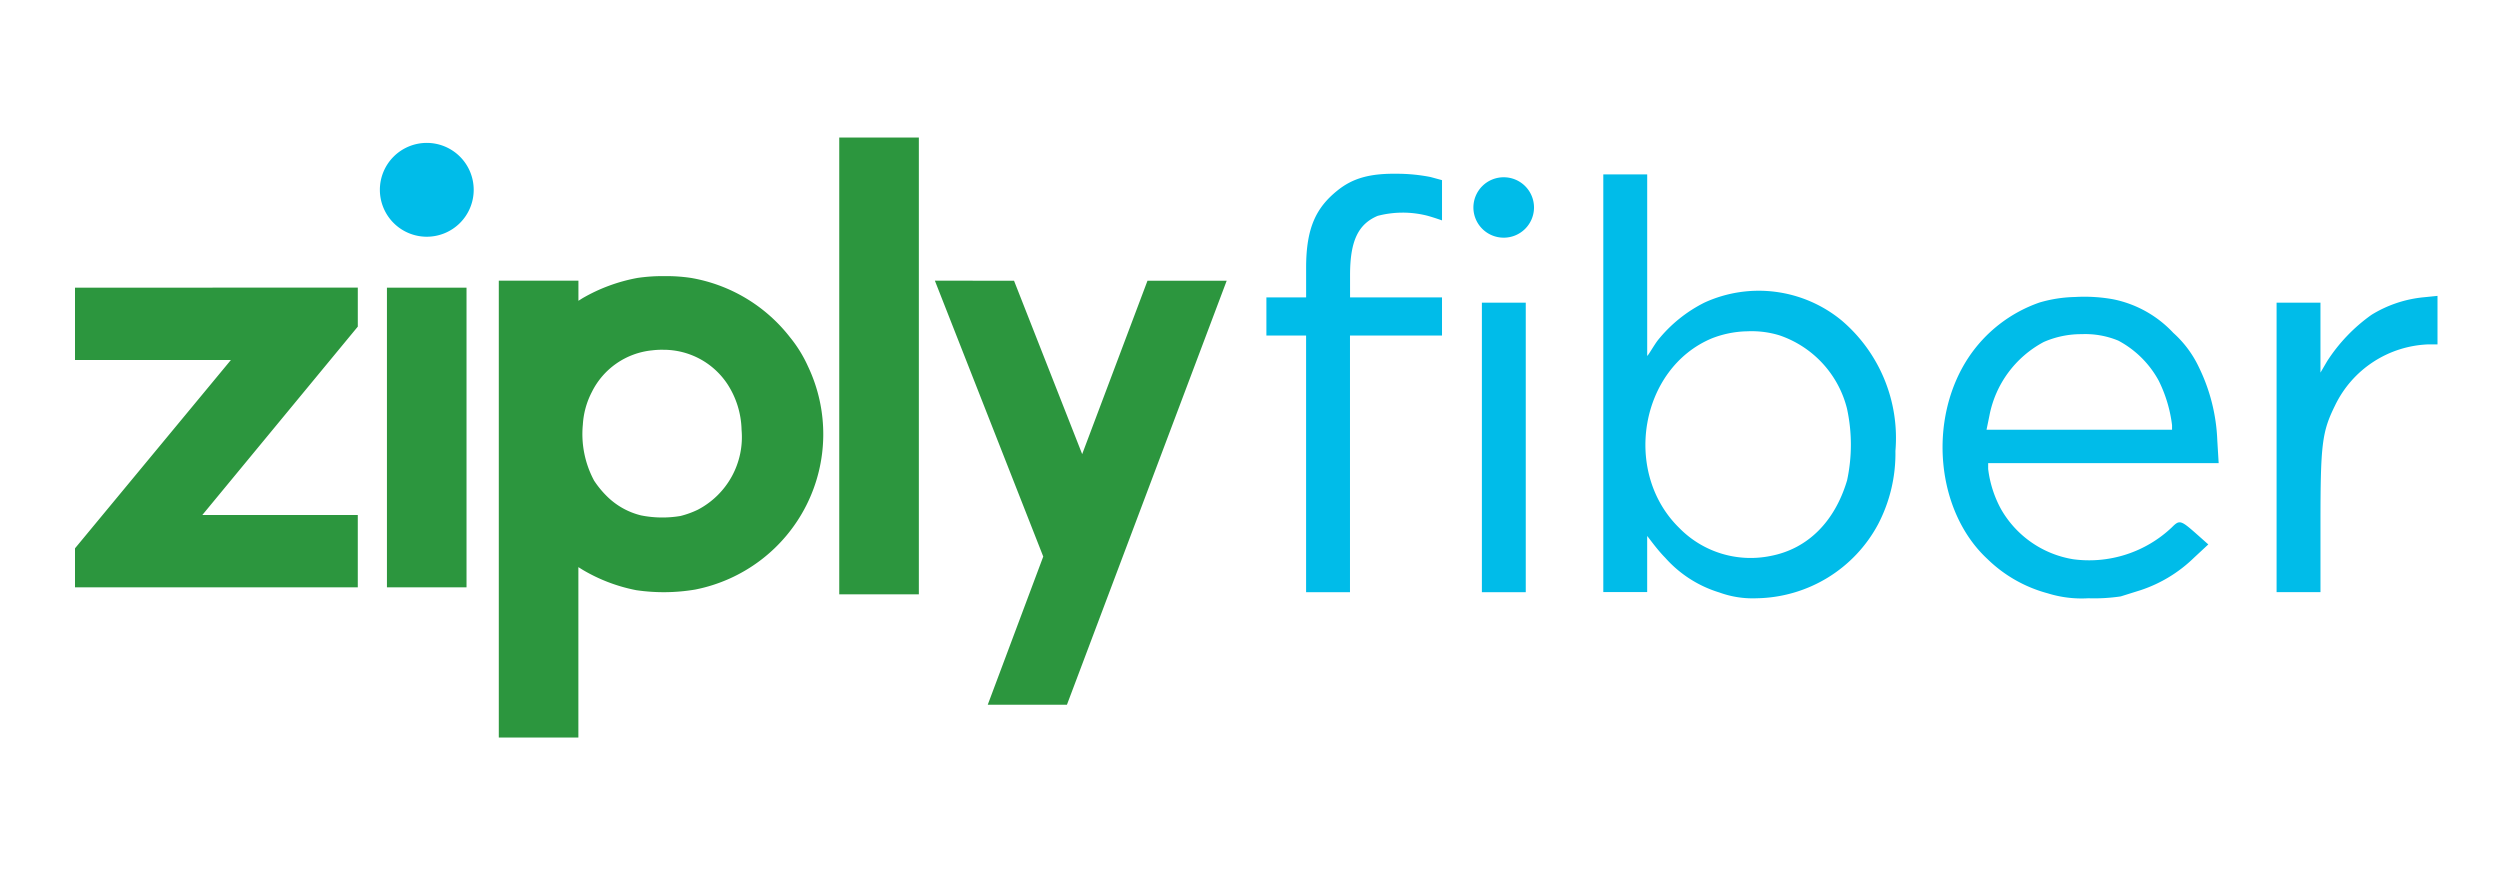 <svg xmlns="http://www.w3.org/2000/svg" width="200" height="70" fill="none" viewBox="0 0 200 70"><g clip-path="url(#clip0_323_30)"><path fill="#2C963E" d="m74.79 22.454 8.67 22.07-4.44 11.854h6.335l12.78-33.92h-6.336L86.574 36.33l-5.452-13.872-6.331-.004ZM30.955 23.013v23.974h6.367V23.013h-6.367ZM5.998 23.012v5.787h12.475L5.998 43.868v3.12h22.625v-5.787H16.185l12.439-15.072v-3.12l-22.626.003ZM53.142 22.089a13.874 13.874 0 0 0-2.158.148c-1.546.286-3.03.835-4.39 1.624l-.32.203v-1.61h-6.37V59h6.366V45.37l.361.224a13.4 13.4 0 0 0 4.266 1.62c1.563.23 3.153.214 4.712-.048a12.739 12.739 0 0 0 5.227-2.34 12.683 12.683 0 0 0 3.666-4.39 12.636 12.636 0 0 0 .136-11.128 10.457 10.457 0 0 0-1.438-2.327 12.765 12.765 0 0 0-7.931-4.749 13.303 13.303 0 0 0-2.129-.142l.002-.001Zm-.08 5.893a6.136 6.136 0 0 1 2.912.723 6.112 6.112 0 0 1 2.216 2.017 6.977 6.977 0 0 1 1.135 3.661 6.54 6.54 0 0 1-.775 3.72 6.572 6.572 0 0 1-2.713 2.668 7.203 7.203 0 0 1-1.397.507 8.713 8.713 0 0 1-3.156-.046 5.854 5.854 0 0 1-2.76-1.56 7.607 7.607 0 0 1-1-1.228 7.882 7.882 0 0 1-.896-4.48c.054-.91.3-1.798.722-2.607a6.02 6.02 0 0 1 1.967-2.28 6.048 6.048 0 0 1 2.828-1.047 6.89 6.89 0 0 1 .913-.05l.003.002ZM67.14 11v36.546h6.368V11H67.14Z"/><path fill="#00BCE9" d="M34.144 18.938a3.753 3.753 0 0 0 3.752-3.754 3.753 3.753 0 1 0-3.752 3.754ZM118.551 24.216v23.158h3.51V24.216h-3.51ZM165.996 23.76c-.96.02-1.912.168-2.832.44a11.261 11.261 0 0 0-5.7 4.426c-3.263 4.96-2.569 12.294 1.525 16.09a10.954 10.954 0 0 0 4.828 2.749c1.05.327 2.15.462 3.248.396.867.028 1.734-.022 2.592-.148l1.605-.503a11.13 11.13 0 0 0 4.261-2.596l1.141-1.06-.803-.714c-1.42-1.26-1.484-1.28-2.125-.64a9.624 9.624 0 0 1-7.868 2.542 8.16 8.16 0 0 1-5.78-4 8.918 8.918 0 0 1-1.035-3.224v-.47h18.44l-.109-1.813a14.55 14.55 0 0 0-1.47-5.851 8.614 8.614 0 0 0-2.051-2.755 9.008 9.008 0 0 0-4.829-2.69 12.966 12.966 0 0 0-3.038-.179Zm.535 2.973a6.927 6.927 0 0 1 2.931.516 7.898 7.898 0 0 1 3.24 3.215 10.972 10.972 0 0 1 1.062 3.551v.364h-14.842l.231-1.125a8.464 8.464 0 0 1 1.502-3.438 8.501 8.501 0 0 1 2.843-2.456 7.448 7.448 0 0 1 3.029-.627h.004ZM195 23.67l-1.083.11a9.725 9.725 0 0 0-4.195 1.405 13.5 13.5 0 0 0-3.553 3.714l-.532.91v-5.594h-3.51v23.158h3.511V41.89c0-6.356.121-7.338 1.164-9.448a8.614 8.614 0 0 1 3.058-3.489 8.654 8.654 0 0 1 4.43-1.403h.71v-3.88ZM128.264 13.95v33.414h3.51v-4.48c.035 0 .723 1.006 1.445 1.738a9.487 9.487 0 0 0 4.323 2.774 7.774 7.774 0 0 0 2.98.466 11.25 11.25 0 0 0 5.679-1.64 11.192 11.192 0 0 0 4.051-4.29 12.229 12.229 0 0 0 1.382-5.854 12.342 12.342 0 0 0-4.31-10.447 10.435 10.435 0 0 0-10.95-1.432 11.235 11.235 0 0 0-3.762 3.04c-.321.427-.767 1.227-.836 1.231V13.95h-3.512Zm11.405 12.56a7.61 7.61 0 0 1 2.682.315 8.351 8.351 0 0 1 3.455 2.245 8.305 8.305 0 0 1 1.954 3.62c.411 1.89.413 3.846.007 5.738-.991 3.328-3.166 5.48-6.11 6.046a7.985 7.985 0 0 1-7.306-2.228c-4.576-4.461-3.152-12.781 2.604-15.18a8.21 8.21 0 0 1 2.713-.56l.001.004ZM111.762 13.9c-2.174-.03-3.541.353-4.764 1.338-1.692 1.36-2.508 2.967-2.508 6.178v2.375h-3.178v3.054h3.176v20.529h3.511v-20.53h7.362v-3.053h-7.356v-1.775c0-2.72.633-4.08 2.21-4.748a7.965 7.965 0 0 1 3.976-.01c.506.138 1.17.373 1.17.373v-3.22l-.919-.25a14.02 14.02 0 0 0-2.675-.261h-.005ZM120.297 19.014a2.42 2.42 0 0 0 2.424-2.416 2.42 2.42 0 0 0-2.424-2.416 2.42 2.42 0 0 0-2.425 2.415 2.42 2.42 0 0 0 2.425 2.416Z"/></g><defs><clipPath id="clip0_323_30"><path fill="#fff" d="M6 11h189v48H6z"/></clipPath></defs></svg>
